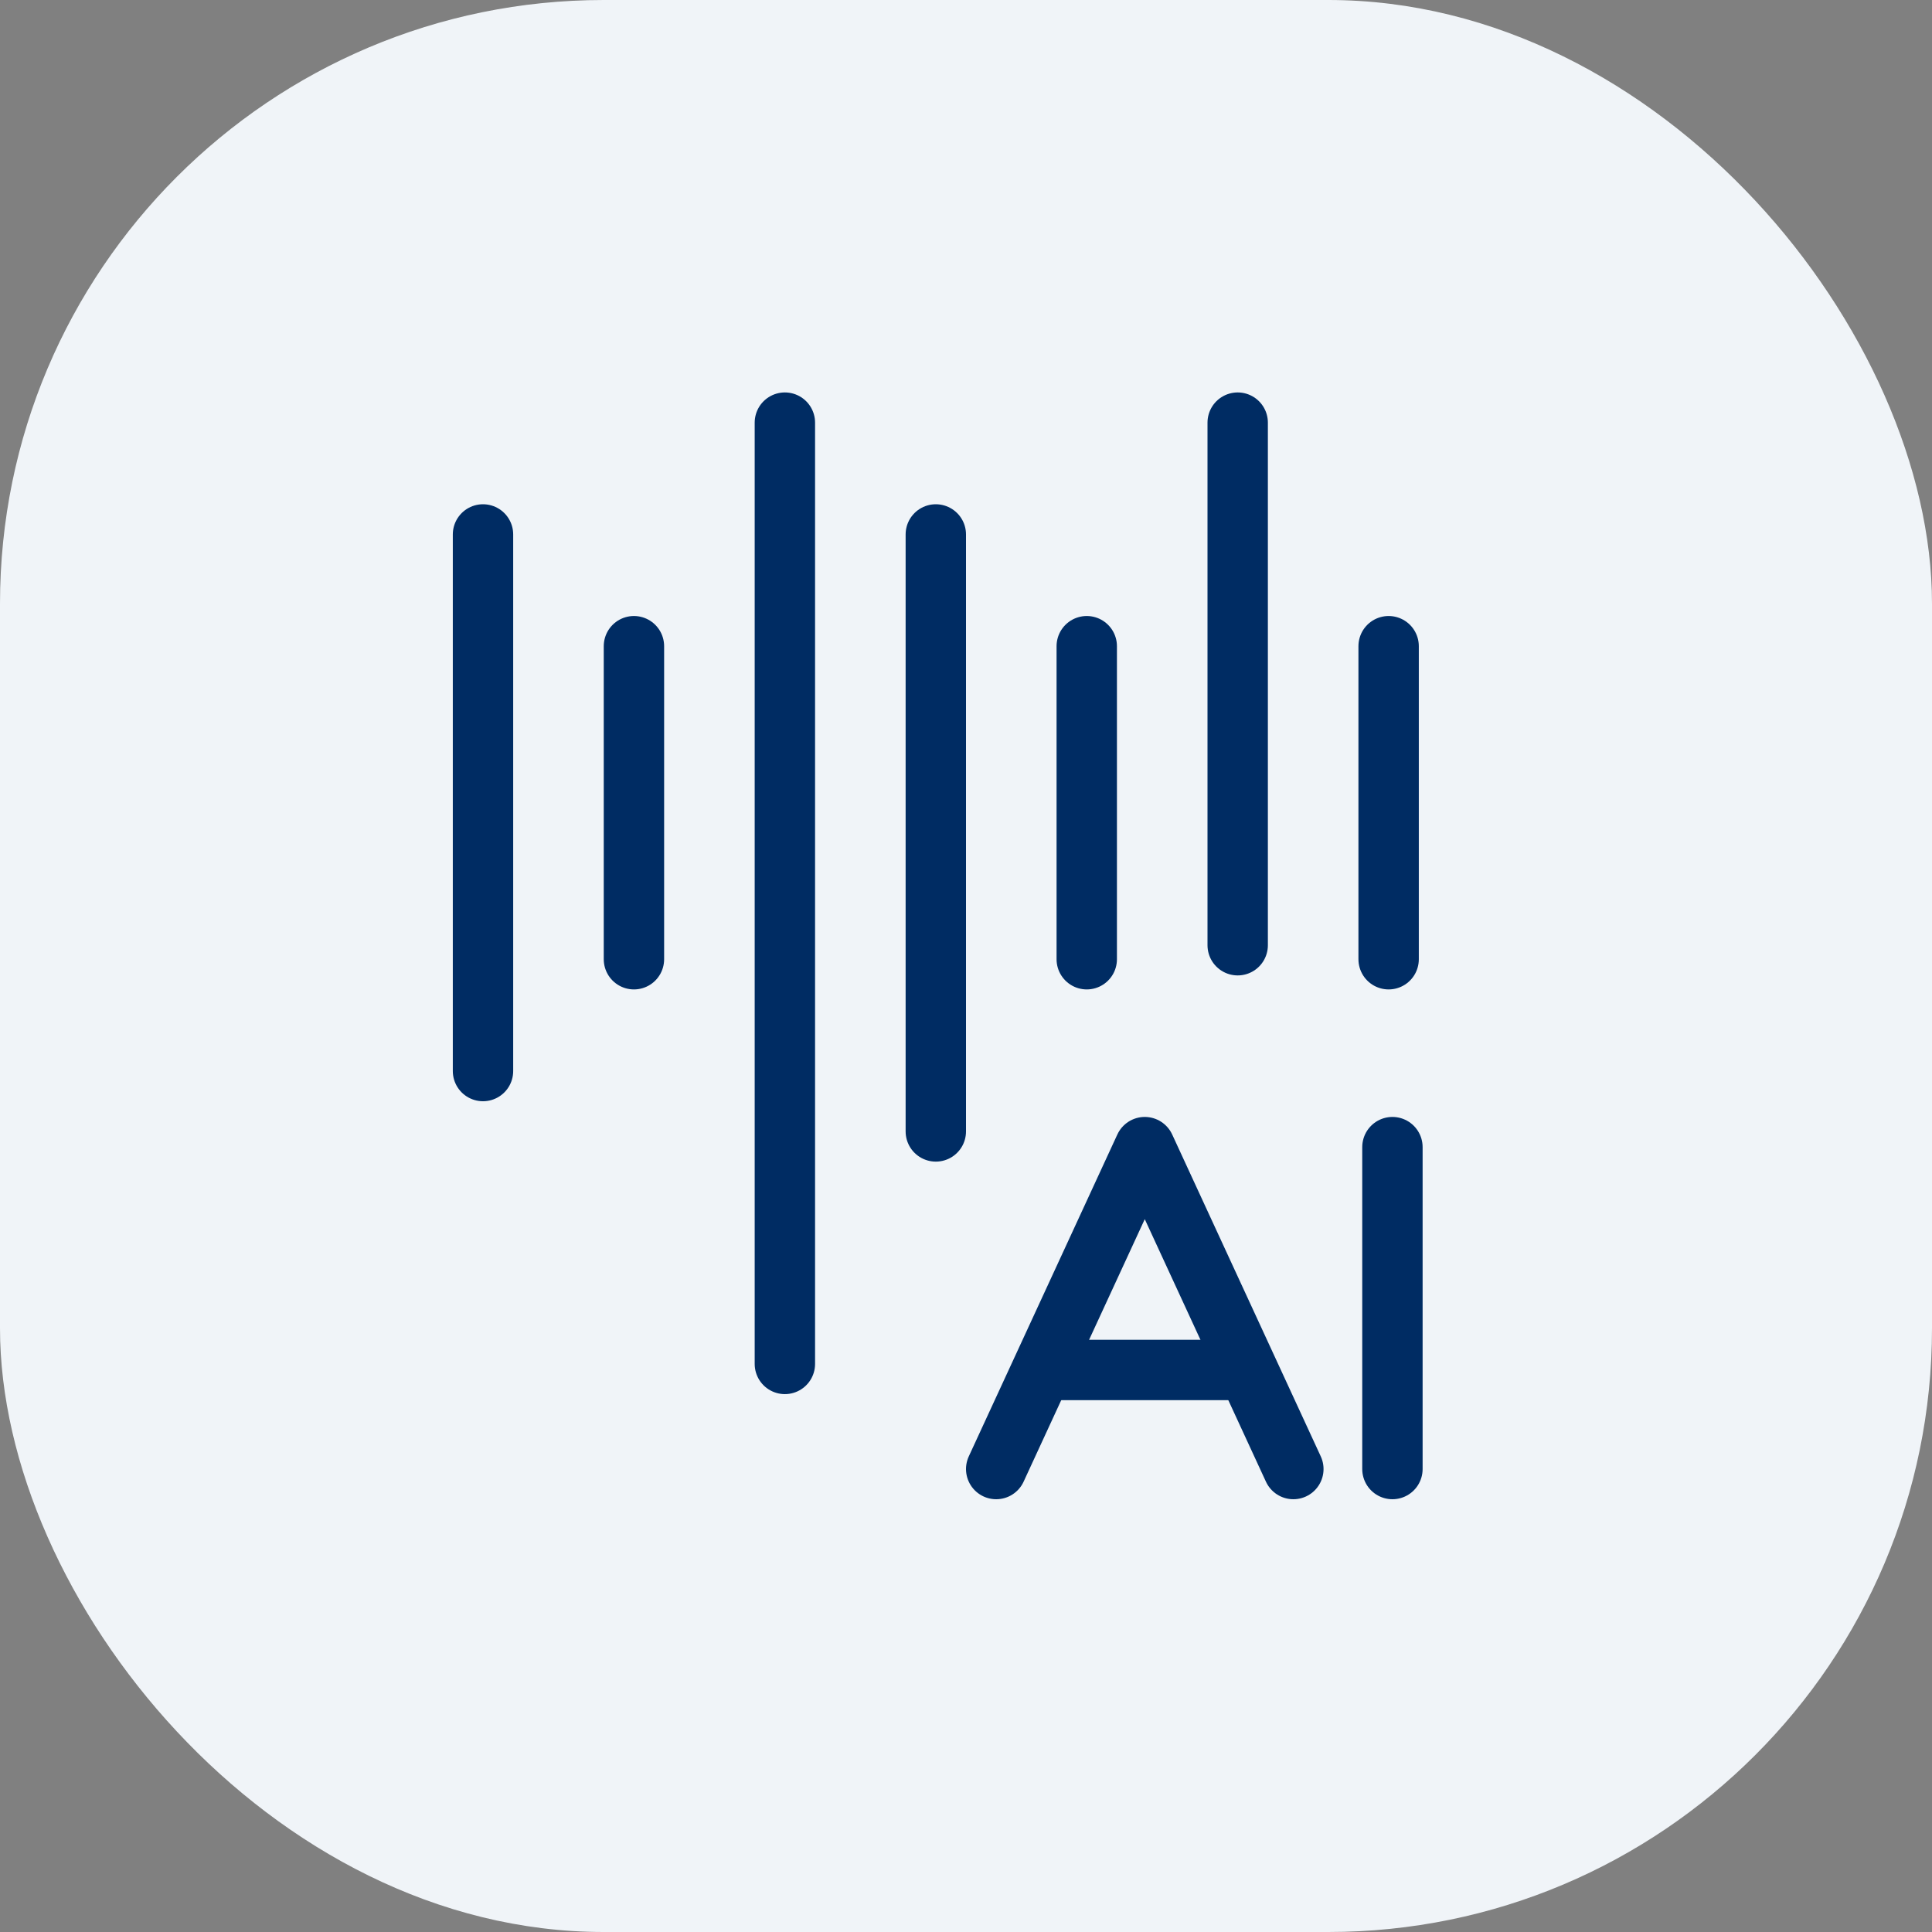 <svg width="32" height="32" viewBox="0 0 32 32" fill="none" xmlns="http://www.w3.org/2000/svg">
<rect x="0" y="0" width="32" height="32" fill="#808080" stroke="none"/>
<rect width="32" height="32" rx="10" fill="#F0F4F8"/>
<path d="M10.5 10.703V15.888" stroke="#002C63" stroke-linecap="round"/>
<path d="M23 10.703V15.888" stroke="#002C63" stroke-linecap="round"/>
<path d="M8 8.852V17.74" stroke="#002C63" stroke-linecap="round"/>
<path d="M18 10.703V15.888" stroke="#002C63" stroke-linecap="round"/>
<path d="M15.5 8.852V18.74" stroke="#002C63" stroke-linecap="round"/>
<path d="M13 7V22.591" stroke="#002C63" stroke-linecap="round"/>
<path d="M20.5 7V15.656" stroke="#002C63" stroke-linecap="round"/>
<path d="M23.063 19V24.332" stroke="#002C63" stroke-linecap="round" stroke-linejoin="round"/>
<path d="M21.422 24.332L18.961 19L16.5 24.332" stroke="#002C63" stroke-linecap="round" stroke-linejoin="round"/>
<path d="M17.32 22.691H20.602" stroke="#002C63" stroke-linecap="round" stroke-linejoin="round"/>
</svg>
